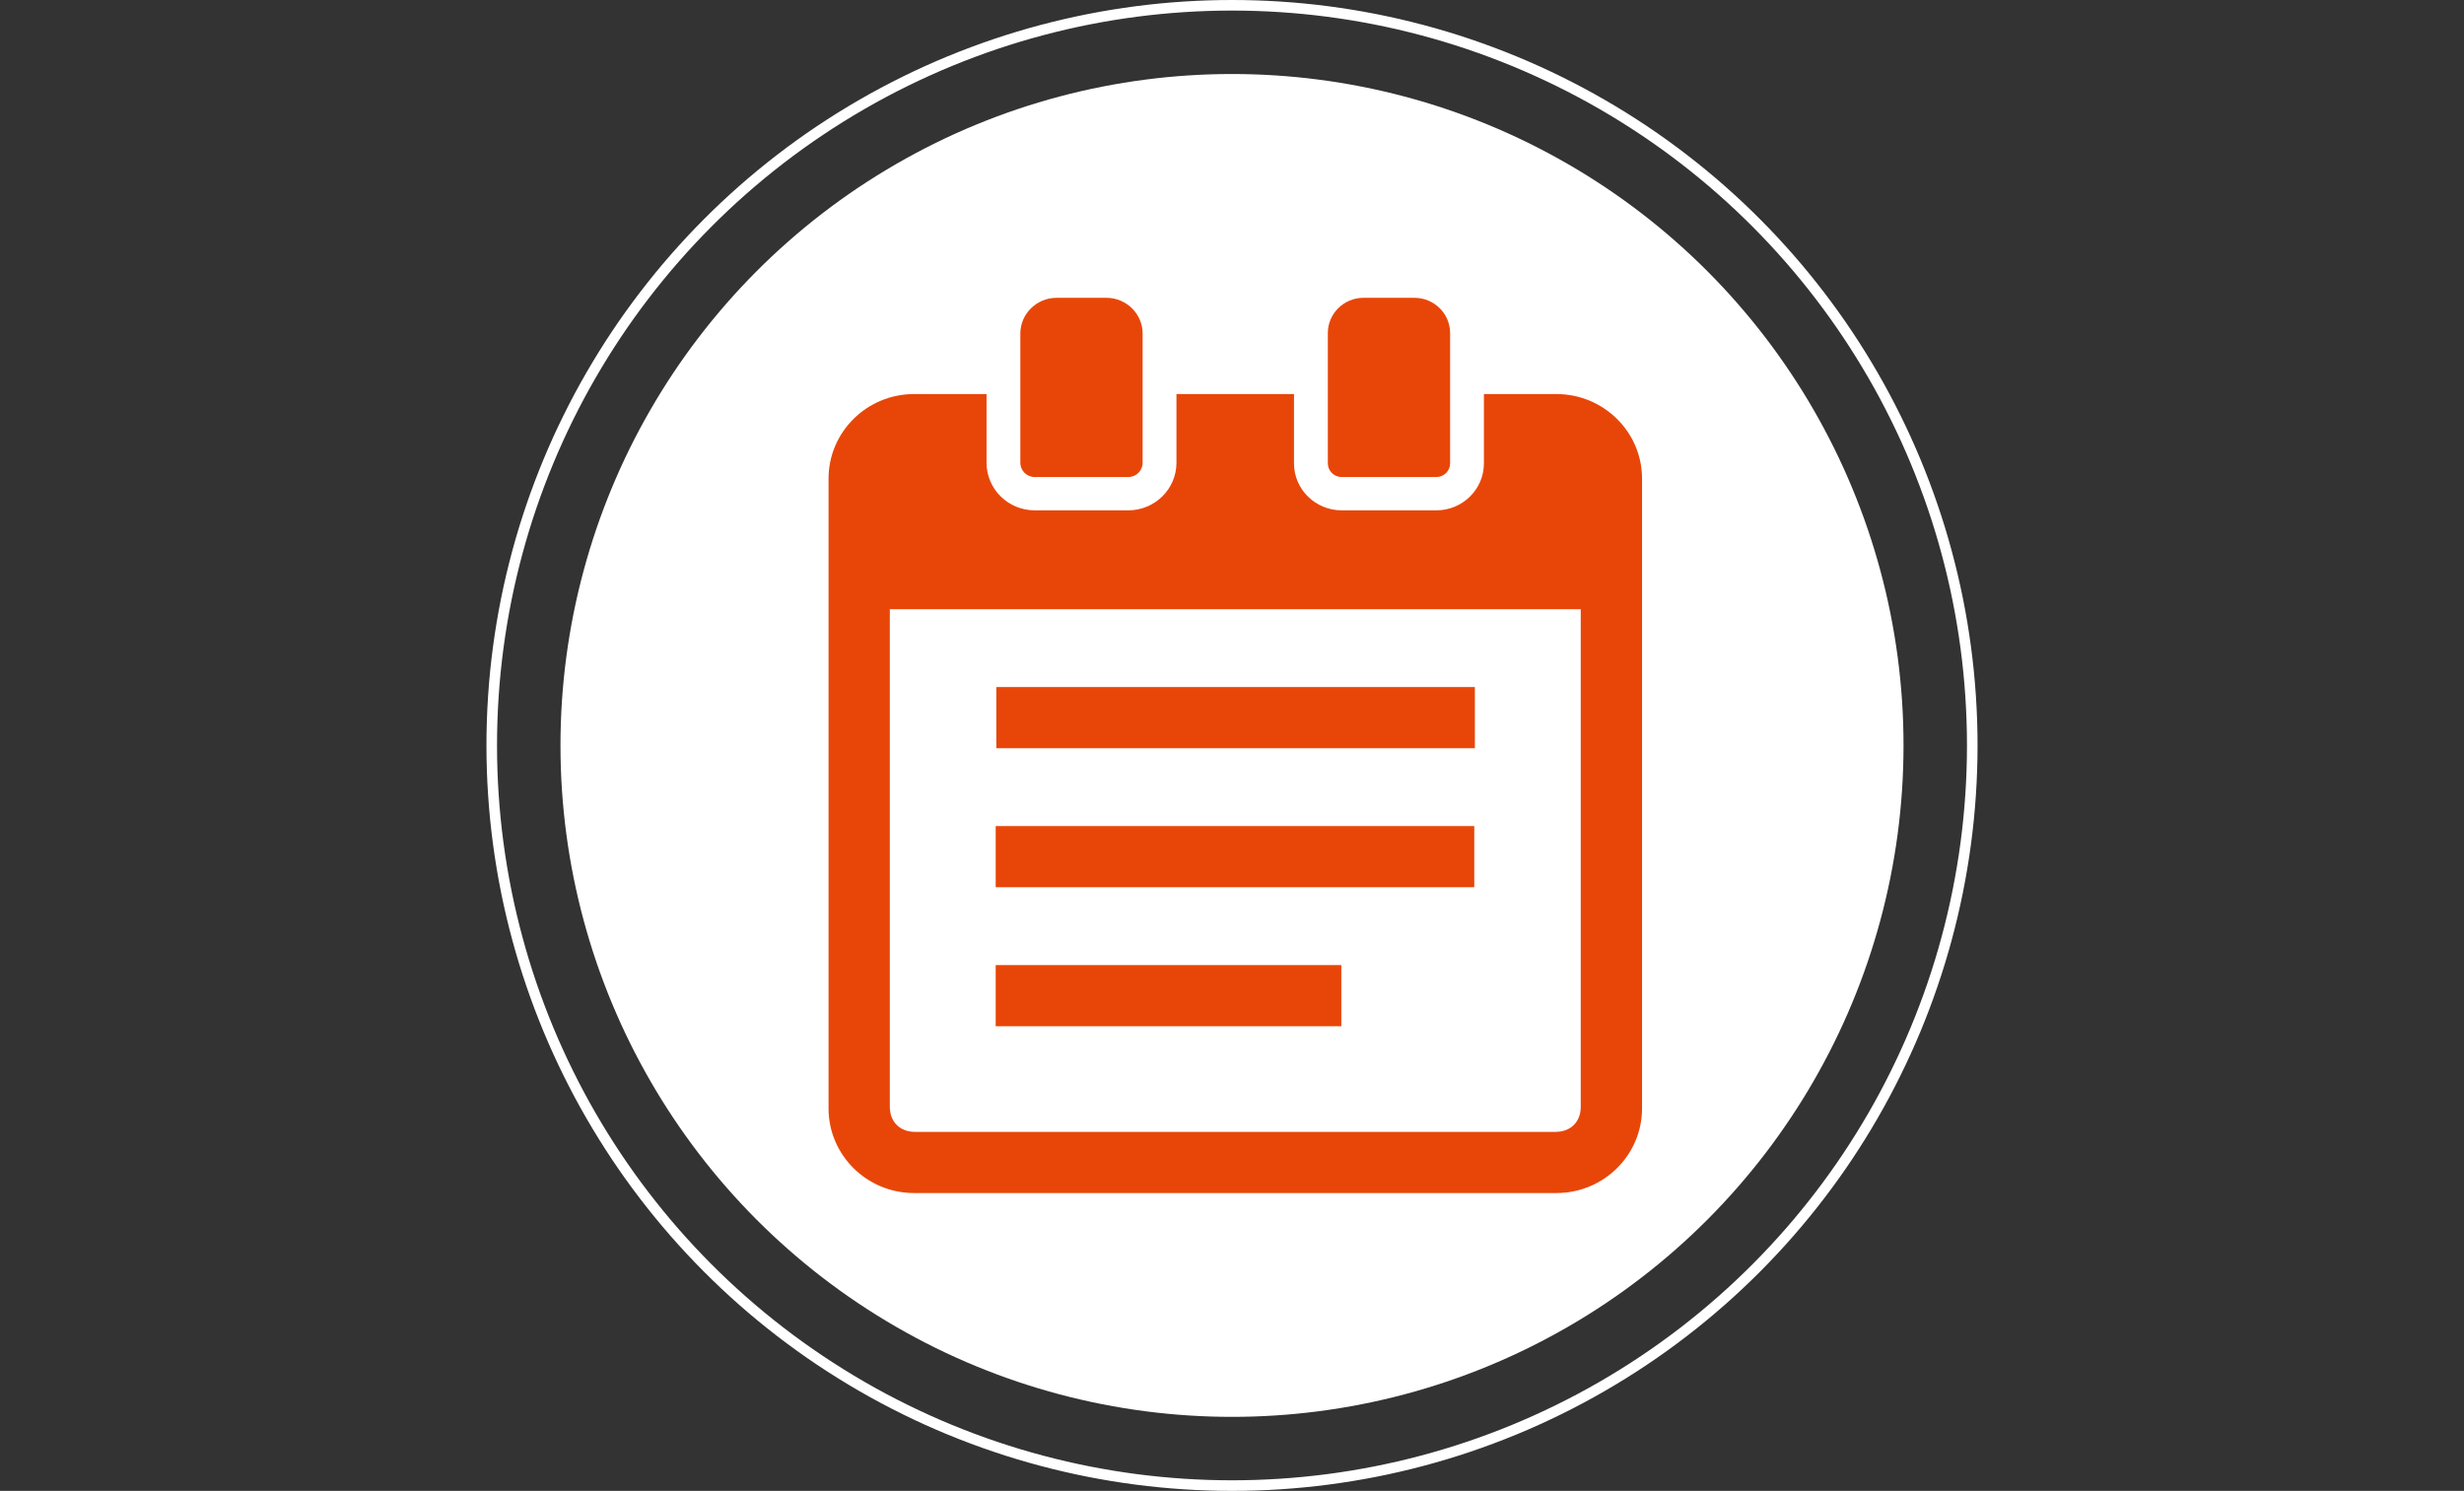 <svg width="233" height="141" viewBox="0 0 233 141" fill="none" xmlns="http://www.w3.org/2000/svg">
<rect x="0" y="0" width="233" height="141" fill="#333333" stroke="none"/>
<circle cx="116.5" cy="70.5" r="63.5" fill="white"/>
<circle cx="116.5" cy="70.5" r="70" stroke="white"/>
<g clip-path="url(#clip0_312_5133)">
<path d="M139.467 64.978H94.214V70.763H139.467V64.978Z" fill="#E84608"/>
<path d="M139.409 78.125H94.155V83.909H139.409V78.125Z" fill="#E84608"/>
<path d="M126.839 91.273H94.155V97.058H126.839V91.273Z" fill="#E84608"/>
<path d="M147.177 37.268H140.322V43.828C140.322 46.275 138.301 48.266 135.818 48.266H126.867C124.384 48.266 122.363 46.275 122.363 43.828V37.268H111.247V43.766C111.247 46.248 109.204 48.266 106.693 48.266H97.842C95.331 48.266 93.289 46.248 93.289 43.766V37.268H86.433C81.975 37.268 78.349 40.855 78.349 45.264V104.836C78.349 109.245 81.975 112.832 86.433 112.832H147.177C151.641 112.832 155.274 109.245 155.274 104.836V45.264C155.274 40.855 151.641 37.268 147.177 37.268ZM149.478 104.681C149.478 106.096 148.525 107.047 147.107 107.047H86.515C85.097 107.047 84.144 106.096 84.144 104.681V57.614H149.478V104.681H149.478Z" fill="#E84608"/>
<path d="M97.844 45.116H106.69C107.439 45.116 108.049 44.512 108.049 43.77V31.554C108.049 29.686 106.513 28.166 104.625 28.166H99.91C98.022 28.166 96.485 29.686 96.485 31.554V43.77C96.485 44.512 97.095 45.116 97.844 45.116Z" fill="#E84608"/>
<path d="M126.868 45.116H135.819C136.539 45.116 137.125 44.536 137.125 43.822V31.502C137.125 29.663 135.613 28.166 133.753 28.166H128.933C127.074 28.166 125.562 29.663 125.562 31.502V43.822C125.562 44.536 126.148 45.116 126.868 45.116Z" fill="#E84608"/>
</g>
<defs>
<clipPath id="clip0_312_5133">
<rect width="84.829" height="84.667" fill="white" transform="translate(74.397 28.166)"/>
</clipPath>
</defs>
</svg>
